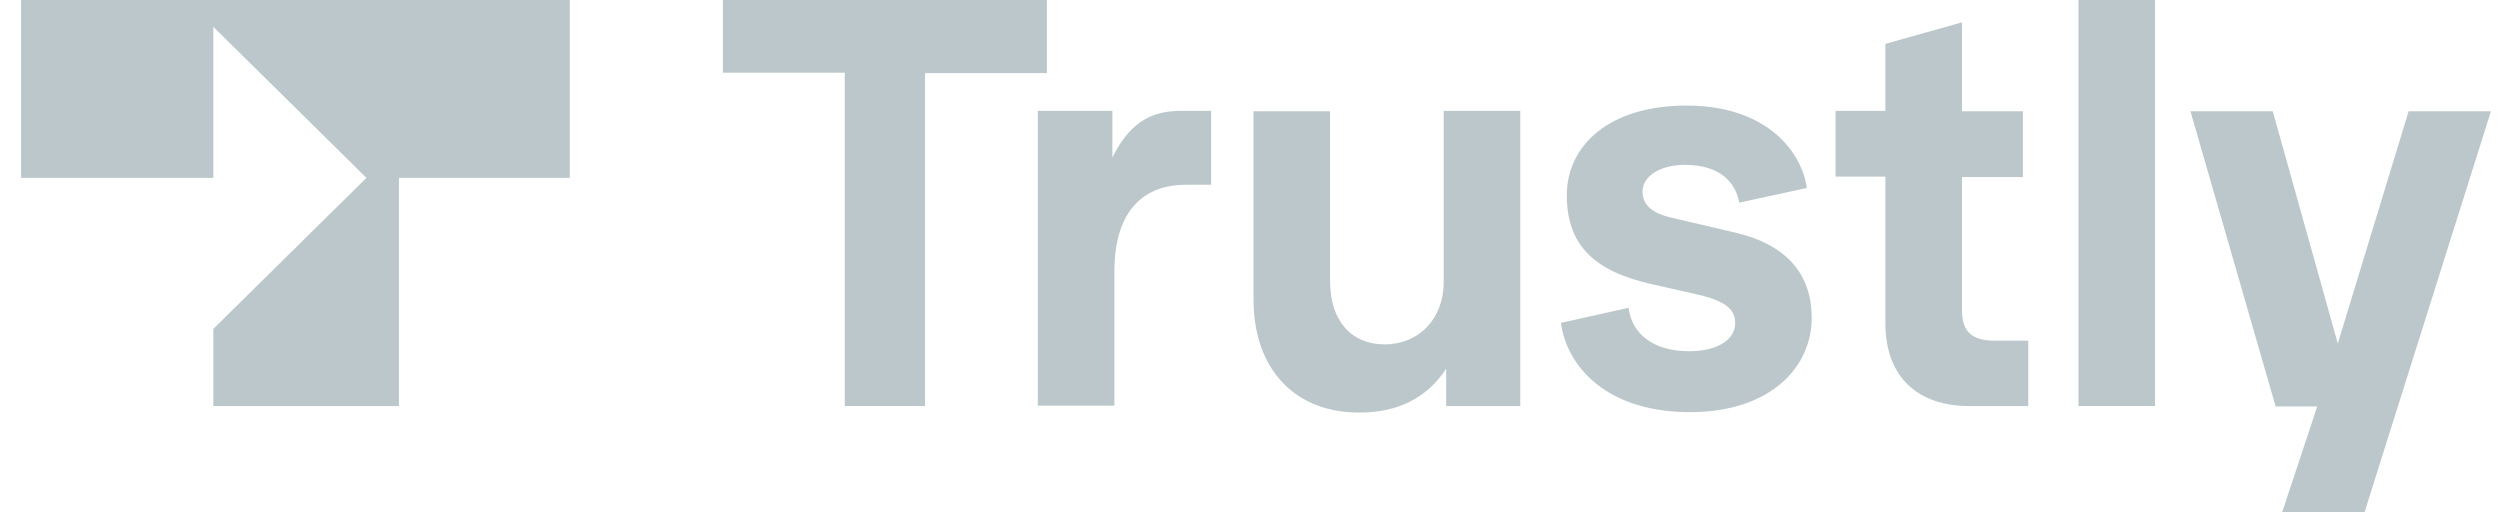 <svg width="83" height="17" viewBox="0 0 83 17" fill="none" xmlns="http://www.w3.org/2000/svg">
<g clip-path="url(#clip0_1_153)">
<path d="M28.046 13.481V2.413H24.001V4.57764e-05H34.757V2.427H30.711V13.481H28.046Z" fill="#BCC7CC"/>
<path d="M34.456 13.481V3.68H36.93V5.231C37.572 3.923 38.378 3.68 39.239 3.68H40.21V6.134H39.362C38.105 6.134 36.998 6.849 36.998 9.019V13.468H34.456V13.481Z" fill="#BCC7CC"/>
<path d="M41.617 9.936V3.694H44.159V9.343C44.159 10.596 44.815 11.432 45.977 11.432C47.097 11.432 47.931 10.596 47.931 9.356V3.68H50.473V13.482H48.013V12.241C47.371 13.225 46.387 13.697 45.143 13.697C43.052 13.711 41.617 12.322 41.617 9.936Z" fill="#BCC7CC"/>
<path d="M51.826 10.718L54.068 10.219C54.177 11.082 54.888 11.661 56.077 11.661C57.047 11.661 57.607 11.257 57.607 10.731C57.607 10.3 57.348 10.017 56.405 9.788L54.792 9.424C52.906 8.992 52.018 8.116 52.018 6.485C52.018 4.826 53.425 3.505 55.995 3.505C58.714 3.505 59.835 5.096 59.985 6.242L57.744 6.727C57.635 6.121 57.17 5.473 55.94 5.473C55.134 5.473 54.532 5.837 54.532 6.363C54.532 6.822 54.888 7.078 55.434 7.213L57.621 7.725C59.329 8.129 60.149 9.113 60.149 10.556C60.149 12.133 58.851 13.684 56.09 13.684C53.084 13.67 51.963 11.918 51.826 10.718Z" fill="#BCC7CC"/>
<path d="M65.383 13.481C63.675 13.481 62.595 12.524 62.595 10.731V5.864H60.942V3.68H62.595V1.456L65.137 0.742V3.694H67.16V5.878H65.137V10.313C65.137 11.028 65.493 11.311 66.231 11.311H67.338V13.481H65.383Z" fill="#BCC7CC"/>
<path d="M69.005 13.481V4.57764e-05H71.547V13.481H69.005Z" fill="#BCC7CC"/>
<path d="M79.966 3.694H82.699L78.504 17H75.77L76.932 13.495H75.552L72.723 3.694H75.456L77.615 11.405L79.966 3.694Z" fill="#BCC7CC"/>
<path d="M0.699 5.905H7.082V0.89L12.166 5.905L7.082 10.92V13.482H13.245V5.905H18.917V0H0.699V5.905Z" fill="#BCC7CC"/>
</g>
<defs>
<clipPath id="clip0_1_153">
<rect width="82" height="17" fill="white" transform="translate(0.699)"/>
</clipPath>
</defs>
</svg>
